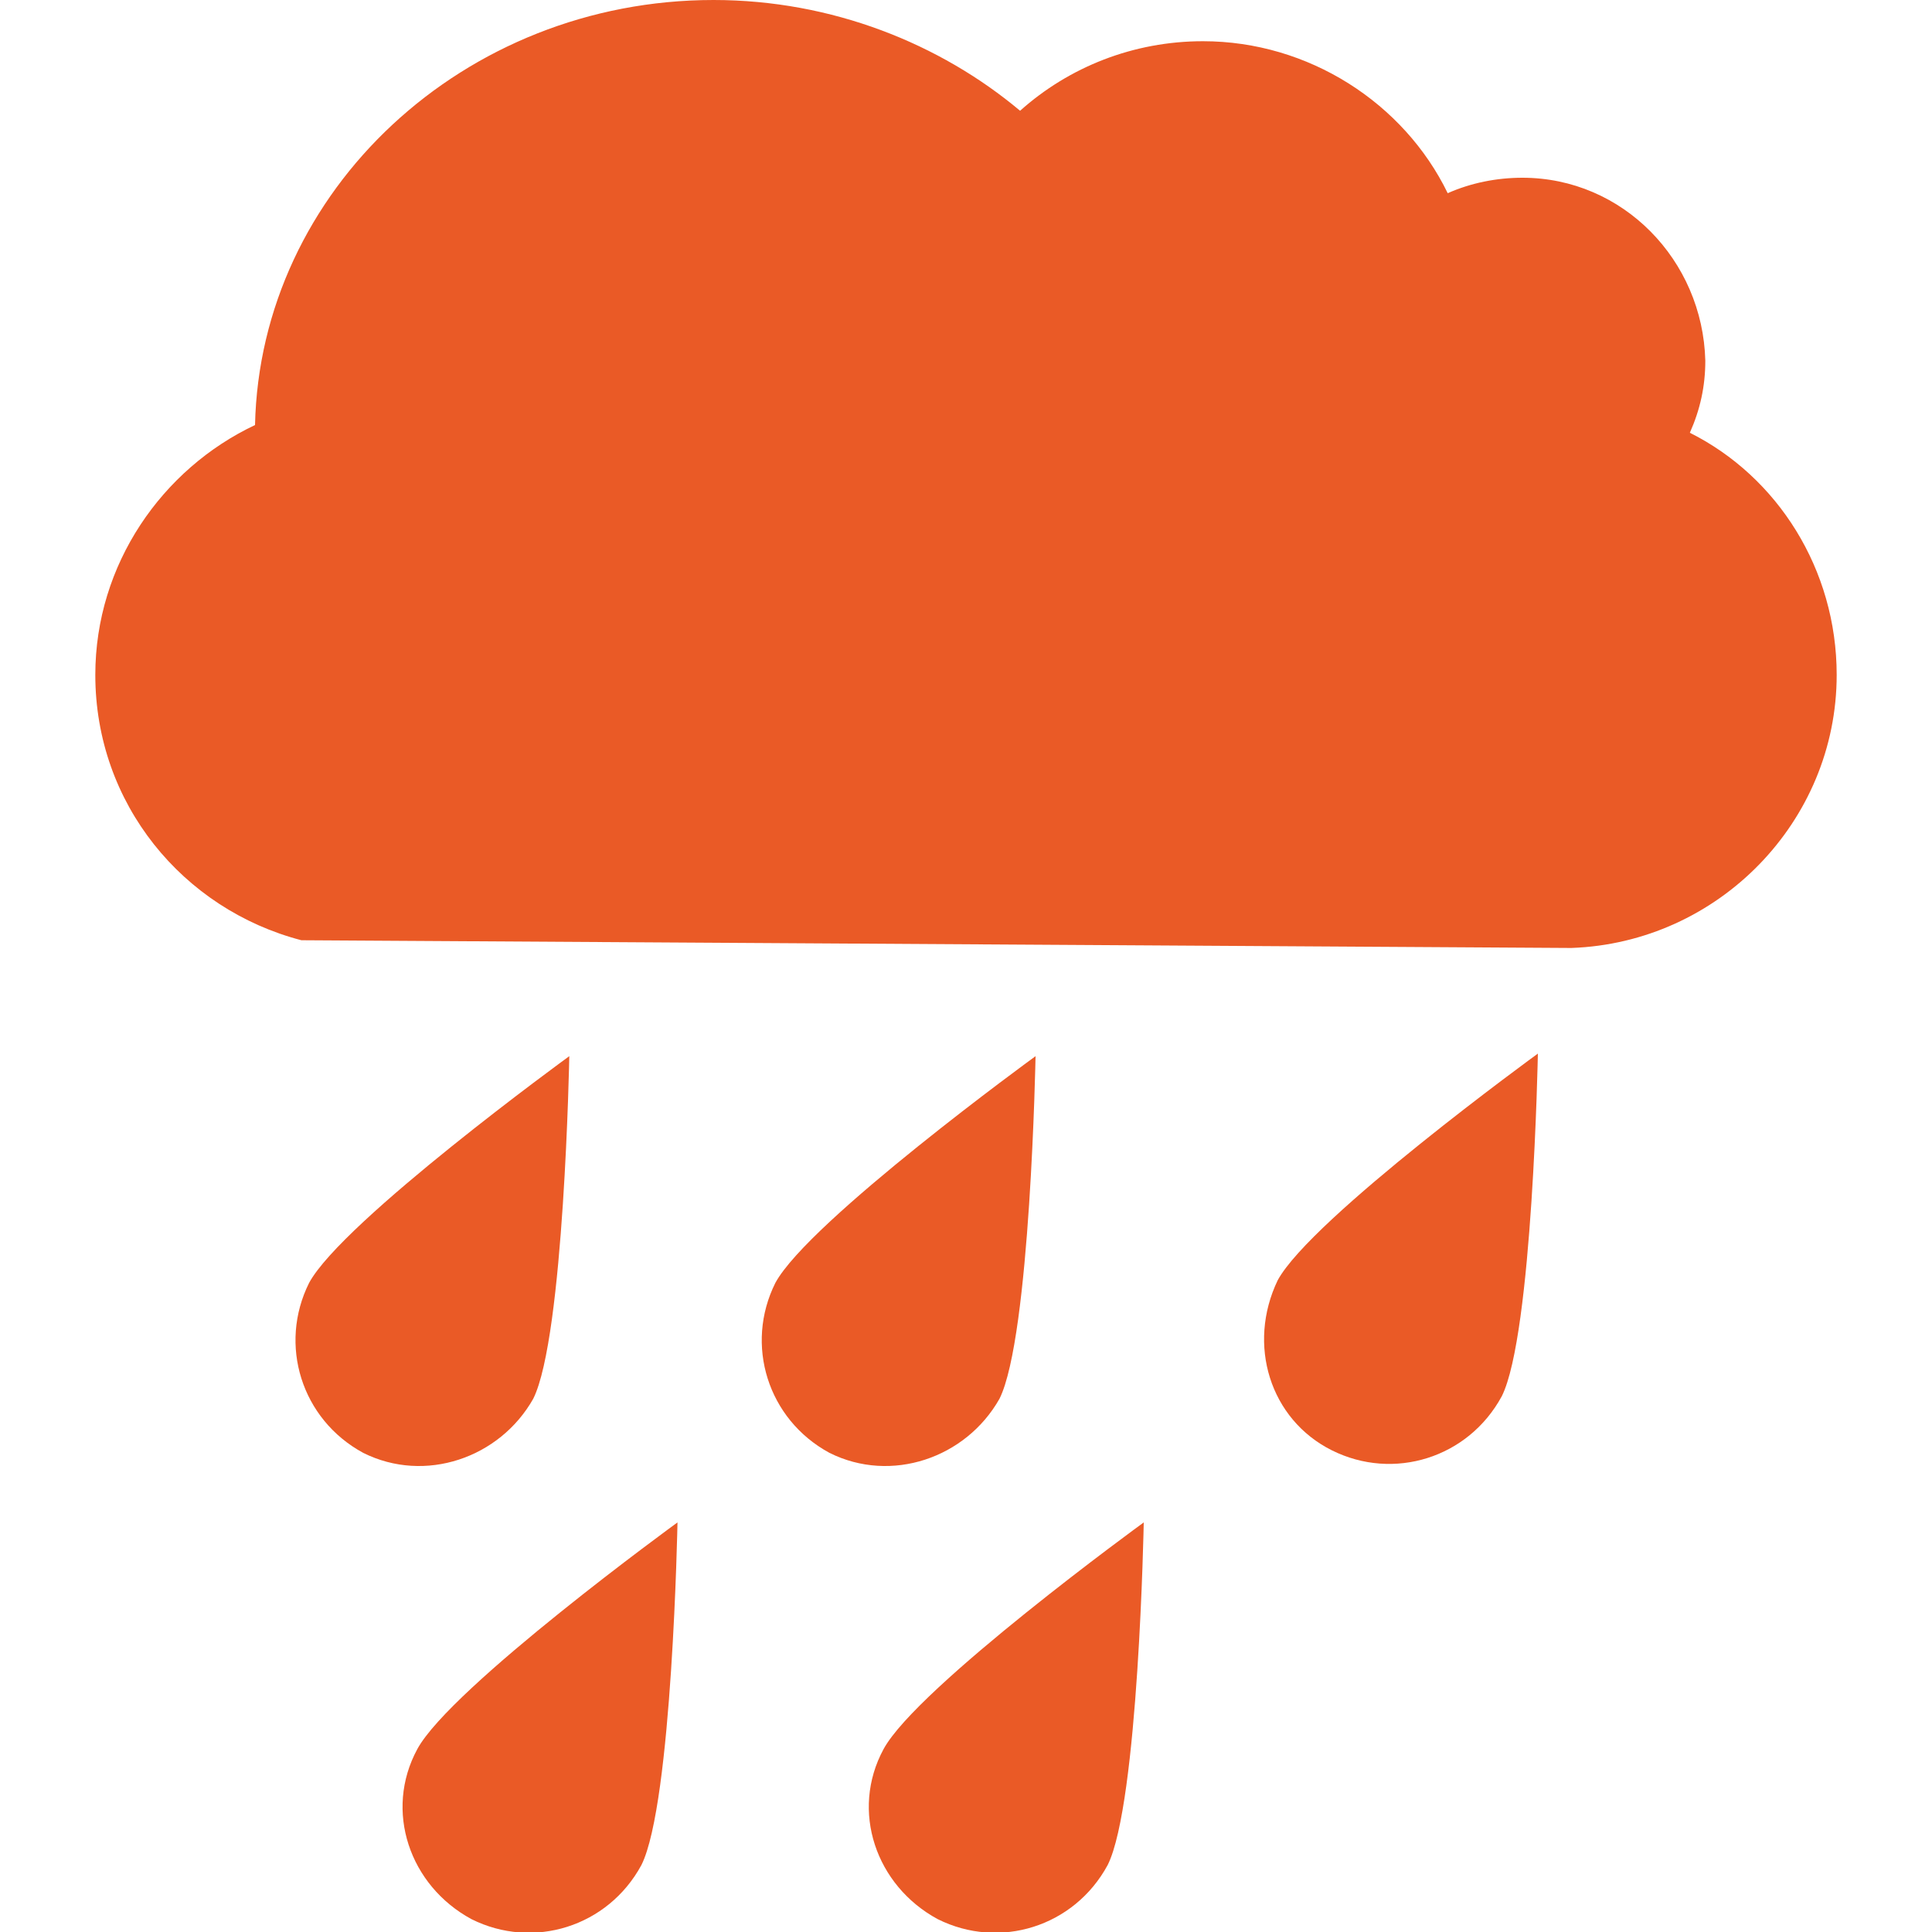 <?xml version="1.0" encoding="utf-8"?>
<!-- Generator: Adobe Illustrator 24.0.1, SVG Export Plug-In . SVG Version: 6.00 Build 0)  -->
<svg version="1.1" id="Livello_1" xmlns="http://www.w3.org/2000/svg" xmlns:xlink="http://www.w3.org/1999/xlink" x="0px" y="0px"
	 viewBox="0 0 75 75" style="enable-background:new 0 0 75 75;" xml:space="preserve">
<style type="text/css">
	.st0{fill:#F15A21;}
	.st1{fill:#EA5A26;}
</style>
<path class="st0" d="M-87.1,167.3c0.1-0.2,0.2-0.4,0.3-0.6c0.3-0.3,0.6-0.5,1-0.5c0.2,0,0.3,0,0.5,0c0,0.2,0,0.5,0,0.7
	c0,0.7,0.6,1.2,1.2,1.2c0.7,0,1.2-0.5,1.3-1.2c0-0.2,0-0.4,0-0.7h7.5c0,0.2,0,0.5,0,0.7c0,0.5,0.3,0.8,0.7,1
	c0.4,0.2,0.8,0.2,1.2-0.1c0.3-0.2,0.5-0.6,0.5-1c0-0.2,0-0.4,0-0.7c0.6,0,1.1,0,1.5,0.4c0.2,0.3,0.4,0.6,0.4,0.9c0,1.6,0,3.2,0,4.8
	l0,0.1h-1.2V170h-13.7l0,0.2c0,2.7,0,5.5,0,8.2c0,0.3,0,0.3,0.3,0.3h6.9h0.2v1.2h-0.2h-7.1c-0.7,0-1.2-0.4-1.4-1l0-0.1V167.3z"/>
<path class="st0" d="M-68.4,178.7c0-2-1.7-3.7-3.7-3.7c-2.1,0-3.8,1.7-3.8,3.7c0,2,1.7,3.7,3.7,3.7
	C-70.1,182.4-68.4,180.8-68.4,178.7 M-72.7,183.7c-0.2-0.1-0.5-0.1-0.7-0.2c-2.2-0.6-3.7-2.5-3.7-4.8c0-2.6,2-4.8,4.6-5
	c2.6-0.2,5,1.7,5.4,4.3l0,0.1v1.1l0,0.1c-0.3,2-1.7,3.7-3.7,4.2c-0.2,0.1-0.4,0.1-0.7,0.1H-72.7z"/>
<path class="st0" d="M-83.8,163.7c0.3,0.2,0.4,0.4,0.4,0.8c0,0.8,0,1.5,0,2.3c0,0.4-0.3,0.7-0.6,0.7c-0.4,0-0.6-0.3-0.6-0.7
	c0-0.8,0-1.5,0-2.3c0-0.4,0.1-0.6,0.4-0.8H-83.8z"/>
<path class="st0" d="M-73.8,163.7c0.3,0.2,0.4,0.4,0.4,0.8c0,0.8,0,1.5,0,2.3c0,0.4-0.3,0.7-0.6,0.7c-0.4,0-0.6-0.3-0.6-0.7
	c0-0.8,0-1.5,0-2.3c0-0.4,0.1-0.6,0.4-0.8H-73.8z"/>
<rect x="-84.6" y="171.2" class="st0" width="2.5" height="2.5"/>
<rect x="-80.9" y="171.2" class="st0" width="2.5" height="2.5"/>
<rect x="-77.1" y="171.2" class="st0" width="2.5" height="2.5"/>
<rect x="-84.6" y="175" class="st0" width="2.5" height="2.5"/>
<rect x="-80.9" y="175" class="st0" width="2.5" height="2.5"/>
<path class="st0" d="M-72.2,178.7c0.6,0,1.2,0,1.8,0c0.4,0,0.7,0.3,0.7,0.6c0,0.4-0.3,0.6-0.7,0.6c-0.8,0-1.6,0-2.4,0
	c-0.4,0-0.7-0.2-0.7-0.7c0-0.8,0-1.6,0-2.4c0-0.4,0.3-0.6,0.6-0.6c0.4,0,0.6,0.3,0.6,0.6C-72.2,177.5-72.2,178.1-72.2,178.7"/>
<path class="st0" d="M-76.9,34.5c-2.3,0.1-4.3-1.8-4.1-4.1c0.1-1.9,1.7-3.5,3.6-3.6c2.3-0.1,4.3,1.8,4.1,4.1
	C-73.4,32.8-75,34.3-76.9,34.5 M-77.2,25.1c-3.5,0-6.7,1.9-9.1,5c-0.2,0.3-0.2,0.6,0,0.9c2.4,3.1,5.5,5.1,9.1,5.1
	c3.5,0,6.7-1.9,9.1-5c0.2-0.3,0.2-0.6,0-0.9C-70.5,27-73.6,25.1-77.2,25.1"/>
<rect x="-77.3" y="28.5" class="st0" width="0.4" height="4.2"/>
<polygon class="st0" points="-76.5,32.5 -77.1,33.6 -77.7,32.5 "/>
<polygon class="st0" points="-76.5,28.6 -77.1,27.5 -77.7,28.6 "/>
<rect x="-79.2" y="30.4" class="st0" width="4.2" height="0.4"/>
<polygon class="st0" points="-79,31.2 -80.1,30.6 -79,29.9 "/>
<polygon class="st0" points="-75.2,31.2 -74.1,30.6 -75.2,29.9 "/>
<path class="st0" d="M-77.2-43.7c1.6,0,3.3,0,4.9,0c0.1,0,0.2,0,0.2,0.2c0,2.3,0,4.7,0,7c0,0.4-0.1,0.7-0.4,1
	c-0.2,0.2-0.5,0.3-0.8,0.3c-0.3,0-0.5,0-0.8,0c-0.1,0-0.2,0-0.2,0.2c0,0.7,0,1.5,0,2.2c0,0.3-0.1,0.6-0.3,0.9
	c-0.1,0.1-0.3,0.3-0.5,0.3c-0.3,0.1-0.6,0.1-0.9-0.1c-0.3-0.2-0.6-0.5-0.6-0.9c0-0.8,0-1.6,0-2.4c0-0.2,0-0.2-0.2-0.2h-1.2
	c-0.2,0-0.2,0-0.2,0.2c0,0.8,0,1.5,0,2.3c0,0.4-0.1,0.7-0.4,0.9c-0.3,0.3-0.9,0.3-1.3,0.1c-0.3-0.2-0.5-0.5-0.5-0.8
	c0-0.3,0-0.6,0-0.9c0-0.5,0-1.1,0-1.6c0-0.1,0-0.2-0.2-0.2c-0.3,0-0.5,0-0.8,0c-0.4,0-0.9-0.4-1-0.8c-0.1-0.2-0.1-0.5-0.1-0.7
	c0-2.3,0-4.5,0-6.8c0-0.2,0-0.2,0.2-0.2H-77.2z"/>
<path class="st0" d="M-79.5-45.9c0.3,0,0.5-0.2,0.5-0.5c0-0.2-0.1-0.5-0.5-0.5c-0.3,0-0.4,0.2-0.4,0.4
	C-79.9-46.1-79.7-45.9-79.5-45.9 M-74.8-45.9c0.3,0,0.4-0.2,0.5-0.5c0-0.3-0.2-0.4-0.5-0.4c-0.3,0-0.5,0.3-0.5,0.5
	C-75.3-46.1-75-45.9-74.8-45.9 M-82.3-44.1c0.1-0.4,0.1-0.7,0.2-1c0.1-0.3,0.2-0.6,0.3-0.9c0.1-0.2,0.2-0.4,0.3-0.6
	c0.2-0.4,0.5-0.7,0.9-0.9c0.3-0.2,0.5-0.4,0.8-0.5c0.1-0.1,0.1-0.1,0.1-0.2c-0.2-0.3-0.3-0.6-0.5-0.9c-0.1-0.1-0.1-0.2-0.2-0.4
	l0-0.2l0.2,0.1c0.2,0.3,0.3,0.6,0.5,0.9c0.1,0.1,0.1,0.3,0.2,0.4c0,0.1,0.1,0.1,0.2,0.1c0.5-0.2,0.9-0.3,1.4-0.4
	c0.4,0,0.8-0.1,1.2,0c0.6,0,1.1,0.2,1.6,0.4l0.1,0c0.1-0.2,0.2-0.3,0.3-0.5c0.2-0.3,0.3-0.6,0.5-0.8l0.2-0.1l0.1,0.1
	c-0.1,0.3-0.3,0.5-0.4,0.8c-0.1,0.2-0.2,0.4-0.3,0.6l0,0.1c0.6,0.3,1,0.6,1.4,1.1c0.3,0.4,0.6,0.8,0.8,1.3c0.1,0.3,0.2,0.7,0.3,1.1
	c0,0.1,0,0.3,0,0.4l-0.1,0.1h-0.1c-3.3,0-6.5,0-9.8,0C-82.1-44.1-82.1-44.1-82.3-44.1"/>
<path class="st0" d="M-69.3-40.4c0,0.8,0,1.5,0,2.3c0,0.3-0.1,0.6-0.3,0.8c-0.3,0.3-0.6,0.4-1,0.3c-0.6-0.1-0.9-0.6-0.9-1.2
	c0-1.5,0-3.1,0-4.6c0-0.2,0.1-0.4,0.2-0.6c0.1-0.2,0.3-0.3,0.4-0.4c0.2-0.1,0.4-0.2,0.7-0.1c0.3,0.1,0.5,0.2,0.7,0.4
	c0.1,0.1,0.1,0.3,0.2,0.4c0.1,0.2,0.1,0.4,0.1,0.5C-69.3-41.8-69.3-41.1-69.3-40.4"/>
<path class="st0" d="M-84.9-40.4c0-0.8,0-1.6,0-2.5c0-0.4,0.2-0.7,0.6-0.9c0.2-0.1,0.3-0.2,0.5-0.2c0.3,0,0.5,0.1,0.7,0.3
	c0.3,0.3,0.4,0.6,0.4,0.9c0,1.6,0,3.1,0,4.7c0,0.4-0.2,0.7-0.5,0.9c-0.5,0.3-1.1,0.2-1.4-0.2c-0.2-0.2-0.3-0.4-0.3-0.7
	C-84.9-38.8-84.9-39.6-84.9-40.4"/>
<rect x="-77.5" y="141.3" class="st0" width="0.5" height="2.3"/>
<path class="st0" d="M-84.8,135.7c0.1,0,0.2,0,0.3,0c0.6,0,1.3,0,2,0v0.5h-2.2V135.7z"/>
<path class="st0" d="M-76.6,143.5c0-0.2,0-0.5,0-0.7c0.1,0,0.2,0,0.3,0v0.7H-76.6z"/>
<path class="st0" d="M-69.5,136.6l-0.1,0.2c-0.2,0-0.4,0-0.7-0.1v-0.3C-70,136.4-69.7,136.5-69.5,136.6L-69.5,136.6z"/>
<path class="st0" d="M-84.8,136.6c0.2,0,0.5,0,0.7-0.1c0,0.1,0,0.2,0,0.3h-0.7V136.6z"/>
<path class="st0" d="M-77.8,128.3c0,0.2,0,0.5,0.1,0.7c-0.1,0-0.2,0-0.3,0c0-0.2,0-0.5-0.1-0.7L-77.8,128.3L-77.8,128.3z"/>
<path class="st0" d="M-77.1,140.3c-1.7,0.1-3.7-1.2-4-3.5c-0.2-1.6,0.4-2.9,1.7-3.8c0.3-0.3,0.7-0.2,0.9,0.1
	c0.2,0.3,0.1,0.7-0.2,0.9c-1,0.7-1.4,1.7-1.1,2.8c0.2,1.2,1,1.9,2.1,2.2c1.3,0.3,2.6-0.4,3.2-1.6c0.5-1.2,0.1-2.6-1-3.4
	c-0.1-0.1-0.3-0.3-0.3-0.4c-0.1-0.2,0-0.5,0.2-0.6c0.2-0.2,0.5-0.1,0.7,0c0.9,0.6,1.4,1.4,1.7,2.4c0.5,2.1-0.8,4.6-3.4,4.9
	C-76.8,140.4-77,140.3-77.1,140.3"/>
<path class="st0" d="M-77.8,134.1c0-0.6,0-1.2,0-1.8c0-0.4,0.3-0.7,0.6-0.7c0.3,0,0.6,0.3,0.6,0.7c0,1.2,0,2.5,0,3.7
	c0,0.4-0.3,0.6-0.6,0.6c-0.4,0-0.6-0.3-0.6-0.7C-77.8,135.3-77.8,134.7-77.8,134.1"/>
<rect x="-71.8" y="135.6" class="st0" width="2.2" height="0.5"/>
<rect x="-77.4" y="128.4" class="st0" width="0.5" height="2.2"/>
<path class="st0" d="M-74,131c-0.2-0.1-0.3-0.2-0.5-0.3c0.3-0.5,0.6-1,0.9-1.6c0.2,0.1,0.3,0.2,0.5,0.3C-73.4,130-73.7,130.5-74,131
	"/>
<path class="st0" d="M-82.1,139.2c-0.5,0.3-1,0.6-1.5,0.9c-0.1-0.2-0.2-0.3-0.3-0.5c0.5-0.3,1-0.6,1.5-0.9
	C-82.3,138.8-82.2,139-82.1,139.2"/>
<path class="st0" d="M-72,133.2c-0.1-0.2-0.2-0.3-0.3-0.5c0.5-0.3,1-0.6,1.6-0.9c0.1,0.2,0.2,0.3,0.3,0.5
	C-71,132.6-71.5,132.9-72,133.2"/>
<path class="st0" d="M-80.7,142.7c-0.2-0.1-0.3-0.2-0.5-0.3c0.3-0.5,0.6-1,0.8-1.6c0.2,0.1,0.3,0.2,0.5,0.3
	C-80.1,141.7-80.4,142.2-80.7,142.7"/>
<path class="st0" d="M-80.8,129.2c0.3,0.5,0.6,1,0.9,1.5c-0.2,0.1-0.3,0.2-0.5,0.3c-0.3-0.5-0.6-1-1-1.5
	C-81.1,129.4-81,129.3-80.8,129.2"/>
<path class="st0" d="M-82.1,132.8c-0.1,0.2-0.2,0.3-0.3,0.5c-0.5-0.3-1-0.6-1.6-0.9c0.1-0.2,0.2-0.3,0.3-0.5
	C-83.1,132.2-82.6,132.5-82.1,132.8"/>
<path class="st0" d="M-70.8,139.8c-0.5-0.3-1-0.6-1.5-1c0.1-0.2,0.2-0.3,0.3-0.5c0.5,0.3,1,0.6,1.5,0.9
	C-70.6,139.5-70.7,139.7-70.8,139.8"/>
<path class="st0" d="M-73.1,142.2c-0.2,0.1-0.3,0.2-0.5,0.3c-0.3-0.5-0.6-1-0.9-1.5c0.2-0.1,0.3-0.2,0.5-0.3
	C-73.7,141.2-73.4,141.7-73.1,142.2"/>
<path class="st0" d="M-82.8,141.2l-0.2-0.2c0.2-0.2,0.3-0.4,0.5-0.5l0.2,0.2C-82.4,140.9-82.6,141-82.8,141.2"/>
<path class="st0" d="M-81.9,130.9c-0.2-0.2-0.4-0.3-0.5-0.5l0.2-0.1c0.2,0.2,0.3,0.3,0.5,0.5L-81.9,130.9"/>
<path class="st0" d="M-78,142.7h0.3c0,0.2,0,0.5,0,0.7H-78C-78,143.2-78,143-78,142.7"/>
<path class="st0" d="M-72.2,141.6c-0.2-0.2-0.3-0.4-0.5-0.5l0.2-0.2c0.2,0.2,0.3,0.3,0.5,0.5L-72.2,141.6"/>
<path class="st0" d="M-76.3,129.1c-0.1,0-0.2,0-0.3,0c0-0.2,0-0.5,0.1-0.7c0.1,0,0.2,0,0.3,0C-76.2,128.6-76.3,128.8-76.3,129.1"/>
<path class="st0" d="M-75.7,128.5c0.1,0,0.2,0,0.3,0.1c0,0.2-0.1,0.4-0.1,0.7c-0.1,0-0.2,0-0.3,0C-75.8,128.9-75.7,128.7-75.7,128.5
	"/>
<path class="st0" d="M-83.4,140.4c0.2-0.1,0.4-0.3,0.6-0.4l0.2,0.2c-0.2,0.1-0.4,0.3-0.6,0.4L-83.4,140.4"/>
<path class="st0" d="M-71.6,141c-0.2-0.2-0.4-0.3-0.5-0.5l0.2-0.2c0.2,0.2,0.4,0.3,0.5,0.5L-71.6,141"/>
<path class="st0" d="M-70.7,133.6c0.2-0.1,0.4-0.2,0.7-0.2c0,0.1,0.1,0.2,0.1,0.3c-0.2,0.1-0.4,0.2-0.7,0.2L-70.7,133.6"/>
<path class="st0" d="M-81.8,129.8l0.2-0.1c0.1,0.2,0.3,0.4,0.4,0.6l-0.2,0.2C-81.5,130.2-81.6,130-81.8,129.8"/>
<path class="st0" d="M-84.7,137.4c0.2-0.1,0.5-0.1,0.7-0.2c0,0.1,0,0.2,0.1,0.3c-0.2,0.1-0.5,0.1-0.7,0.2
	C-84.6,137.6-84.7,137.5-84.7,137.4"/>
<path class="st0" d="M-71.7,140l0.2-0.2c0.2,0.1,0.4,0.3,0.6,0.4l-0.2,0.2C-71.3,140.2-71.5,140.1-71.7,140"/>
<path class="st0" d="M-73.2,141.4l0.2-0.2c0.1,0.2,0.3,0.4,0.4,0.6l-0.2,0.2C-73,141.8-73.1,141.7-73.2,141.4"/>
<path class="st0" d="M-78.8,143.3c0-0.2,0.1-0.4,0.1-0.7c0.1,0,0.2,0,0.3,0.1c0,0.2-0.1,0.3-0.1,0.5
	C-78.6,143.4-78.6,143.4-78.8,143.3"/>
<path class="st0" d="M-84.7,135.3V135c0.2,0,0.5,0,0.7,0.1c0,0.1,0,0.2,0,0.3C-84.3,135.3-84.5,135.3-84.7,135.3"/>
<path class="st0" d="M-71.6,130.7l0.2,0.2c-0.2,0.2-0.3,0.3-0.5,0.5l-0.2-0.2C-72,131-71.8,130.8-71.6,130.7"/>
<path class="st0" d="M-70.8,138.4c0.2,0.1,0.4,0.2,0.6,0.4l-0.1,0.2c-0.2-0.1-0.4-0.2-0.6-0.4L-70.8,138.4"/>
<path class="st0" d="M-79.6,128.7c0.1,0,0.2-0.1,0.3-0.1c0.1,0.2,0.1,0.5,0.2,0.7c-0.1,0-0.2,0.1-0.3,0.1
	C-79.5,129.2-79.5,129-79.6,128.7"/>
<path class="st0" d="M-79.8,129.6c-0.1,0-0.2,0.1-0.2,0.1c-0.1-0.2-0.2-0.4-0.3-0.6c0.1,0,0.1-0.1,0.2-0.1
	C-80,129.2-79.9,129.4-79.8,129.6"/>
<path class="st0" d="M-73,130.4l-0.2-0.2c0.1-0.2,0.3-0.4,0.4-0.6l0.2,0.2C-72.7,130-72.9,130.2-73,130.4"/>
<path class="st0" d="M-82.2,141.7l-0.2-0.2c0.2-0.2,0.3-0.4,0.5-0.5l0.2,0.2C-81.8,141.4-82,141.5-82.2,141.7"/>
<path class="st0" d="M-72.7,130.7c0.2-0.2,0.3-0.3,0.5-0.5l0.2,0.2c-0.2,0.2-0.3,0.4-0.5,0.5L-72.7,130.7"/>
<path class="st0" d="M-82.3,131.5c-0.2-0.2-0.4-0.3-0.6-0.5l0.2-0.2c0.2,0.2,0.4,0.3,0.5,0.5L-82.3,131.5"/>
<path class="st0" d="M-80.4,142.9c0.1-0.2,0.2-0.4,0.3-0.7l0.2,0.1c-0.1,0.2-0.2,0.4-0.3,0.6C-80.2,143-80.3,142.9-80.4,142.9"/>
<path class="st0" d="M-82.6,131.8l-0.2,0.2c-0.2-0.1-0.4-0.3-0.6-0.4l0.2-0.2C-83,131.5-82.8,131.7-82.6,131.8"/>
<path class="st0" d="M-75.6,142.6c0.1,0.2,0.1,0.5,0.1,0.7c-0.2,0.1-0.3,0.1-0.3-0.1c0-0.2-0.1-0.3-0.1-0.5
	C-75.8,142.7-75.7,142.6-75.6,142.6"/>
<path class="st0" d="M-84.7,134.5l0.1-0.2c0.2,0.1,0.5,0.1,0.7,0.1C-83.9,134.7-83.9,134.7-84.7,134.5"/>
<path class="st0" d="M-71.1,131.3l0.1,0.2c-0.2,0.1-0.4,0.3-0.6,0.4l-0.1-0.2C-71.5,131.5-71.3,131.4-71.1,131.3"/>
<path class="st0" d="M-74.9,129.4c-0.1,0-0.2-0.1-0.2-0.1c0.1-0.2,0.1-0.4,0.2-0.7c0.1,0,0.2,0,0.3,0.1
	C-74.7,129-74.8,129.2-74.9,129.4"/>
<path class="st0" d="M-78.4,129.2c-0.1,0-0.2,0-0.3,0.1c0-0.2-0.1-0.5-0.1-0.7c0.1,0,0.2-0.1,0.3-0.1
	C-78.6,128.7-78.5,128.9-78.4,129.2"/>
<path class="st0" d="M-83.5,133.1l-0.1,0.2c-0.2-0.1-0.4-0.2-0.6-0.3l0.1-0.2C-83.9,132.8-83.7,133-83.5,133.1"/>
<path class="st0" d="M-74,142.8c-0.1,0-0.1,0.1-0.2,0.1c-0.1-0.2-0.2-0.4-0.3-0.7c0.1,0,0.2-0.1,0.2-0.1
	C-74.2,142.4-74.1,142.6-74,142.8"/>
<path class="st0" d="M-83.8,138c0,0.1,0,0.2,0.1,0.3c-0.2,0.1-0.4,0.1-0.7,0.2c0-0.1-0.1-0.1-0.1-0.2C-84.3,138.1-84,138-83.8,138"
	/>
<path class="st0" d="M-75.2,142.5c0.1,0,0.2-0.1,0.3-0.1c0.1,0.2,0.1,0.4,0.2,0.7c-0.1,0-0.2,0.1-0.2,0.1
	C-75,143-75.1,142.8-75.2,142.5"/>
<path class="st0" d="M-70.3,132.6l0.1,0.2c-0.2,0.1-0.4,0.2-0.6,0.3l-0.1-0.2C-70.8,132.8-70.6,132.7-70.3,132.6"/>
<path class="st0" d="M-83.6,138.6c0,0.1,0.1,0.2,0.1,0.2c-0.2,0.1-0.4,0.2-0.6,0.3c0-0.1-0.1-0.1-0.1-0.2
	C-84,138.8-83.8,138.7-83.6,138.6"/>
<path class="st0" d="M-81.5,142.2l-0.2-0.1c0.1-0.2,0.3-0.4,0.4-0.6l0.2,0.1C-81.2,141.8-81.4,142-81.5,142.2"/>
<path class="st0" d="M-74.2,128.9l0.2,0.1c-0.1,0.2-0.2,0.4-0.3,0.6c-0.1,0-0.2-0.1-0.2-0.1C-74.4,129.3-74.3,129.1-74.2,128.9"/>
<path class="st0" d="M-70.5,134.3c0.2-0.1,0.5-0.1,0.7-0.2c0,0.1,0,0.2,0.1,0.3c-0.2,0.1-0.5,0.1-0.7,0.2
	C-70.4,134.4-70.4,134.4-70.5,134.3"/>
<path class="st0" d="M-69.6,137.3c0,0.1-0.1,0.2-0.1,0.3c-0.2-0.1-0.4-0.1-0.7-0.2c0-0.1,0-0.2,0.1-0.3
	C-70.1,137.2-69.9,137.2-69.6,137.3"/>
<path class="st0" d="M-84.5,133.7c0-0.1,0.1-0.2,0.1-0.3c0.2,0.1,0.4,0.1,0.7,0.2l-0.1,0.2C-84,133.9-84.2,133.8-84.5,133.7"/>
<path class="st0" d="M-70.5,137.8c0.2,0.1,0.4,0.2,0.7,0.2c0,0.1,0,0.2-0.1,0.3c-0.2-0.1-0.4-0.2-0.7-0.2
	C-70.6,138-70.6,137.9-70.5,137.8"/>
<path class="st0" d="M-79.3,143.2c-0.1,0-0.2-0.1-0.3-0.1c0.1-0.2,0.1-0.4,0.2-0.7c0.1,0,0.2,0,0.3,0.1
	C-79.2,142.8-79.3,143-79.3,143.2"/>
<path class="st0" d="M-69.6,134.9c0,0.1,0,0.2,0,0.3c-0.2,0-0.5,0-0.7,0.1c0-0.1,0-0.2,0-0.3C-70.1,134.9-69.9,134.9-69.6,134.9"/>
<path class="st0" d="M-74,97.2h-6.3v-1.6c0-1.8,1.4-3.2,3.1-3.2c1.7,0,3.1,1.4,3.1,3.2V97.2z M-76,105.5c0,0.1,0,0.2-0.1,0.3
	c-0.1,0.1-0.2,0.1-0.3,0.1h-1.6c-0.1,0-0.2,0-0.3-0.1c-0.1-0.1-0.1-0.2-0.1-0.3l0.2-2.3c-0.4-0.3-0.6-0.8-0.6-1.3
	c0-0.9,0.7-1.6,1.6-1.6c0.9,0,1.6,0.7,1.6,1.6c0,0.5-0.2,1-0.6,1.3L-76,105.5z M-70.5,97.2h-1.2v-1.6c0-3.1-2.5-5.6-5.5-5.6
	s-5.5,2.5-5.5,5.6v1.6h-1.2c-0.2,0-0.4,0.2-0.4,0.4v9.9c0,0.9,0.7,1.6,1.6,1.6h11c0.9,0,1.6-0.7,1.6-1.6v-9.9
	C-70.1,97.4-70.3,97.2-70.5,97.2"/>
<path class="st0" d="M-68.7,61.2c-0.2-0.5-0.5-0.8-1-1.1c0.2-0.1,0.3-0.2,0.5-0.4c0.2-0.2,0.3-0.4,0.4-0.6l0.1-0.2
	c0.1,0.2,0.3,0.5,0.4,0.7c0.1,0.2,0.4,0.4,0.6,0.5C-68.1,60.4-68.5,60.7-68.7,61.2 M-67.3,60c-0.1-0.1-0.2-0.1-0.3-0.2
	c-0.2-0.1-0.4-0.3-0.5-0.5c-0.1-0.2-0.3-0.5-0.4-0.7c-0.1-0.2-0.2-0.2-0.3,0c-0.1,0.2-0.2,0.4-0.3,0.6c-0.1,0.2-0.3,0.5-0.5,0.6
	c-0.1,0.1-0.2,0.2-0.4,0.2c-0.1,0.1-0.1,0.2,0,0.3c0.2,0.1,0.3,0.2,0.5,0.3c0.2,0.1,0.3,0.2,0.4,0.4c0.1,0.2,0.2,0.4,0.3,0.6
	l0.2,0.1l0.2-0.1c0.1-0.2,0.2-0.4,0.3-0.6c0.1-0.1,0.2-0.3,0.3-0.4c0.2-0.1,0.4-0.3,0.6-0.4C-67.2,60.2-67.2,60.1-67.3,60"/>
<path class="st0" d="M-85.6,68.5c-0.2-0.5-0.5-0.8-1-1.1l0.2-0.1c0.3-0.2,0.4-0.4,0.6-0.6c0.1-0.1,0.2-0.3,0.2-0.4
	c0.3,0.5,0.5,1,1,1.2C-85.1,67.7-85.4,68-85.6,68.5 M-84.2,67.3c-0.1-0.1-0.2-0.1-0.3-0.2c-0.2-0.1-0.4-0.3-0.6-0.6
	c-0.1-0.2-0.3-0.5-0.4-0.7c-0.1-0.2-0.2-0.2-0.3,0c-0.1,0.2-0.3,0.5-0.4,0.7c-0.1,0.2-0.2,0.3-0.4,0.5c-0.1,0.1-0.3,0.2-0.4,0.3
	c-0.1,0.1-0.1,0.2,0,0.3c0.2,0.1,0.3,0.2,0.5,0.3c0.2,0.1,0.4,0.3,0.5,0.5c0.1,0.2,0.2,0.4,0.3,0.5c0,0.1,0.1,0.1,0.2,0.1l0.1-0.1
	c0.1-0.1,0.2-0.3,0.2-0.4c0.1-0.3,0.3-0.5,0.6-0.7c0.1-0.1,0.3-0.2,0.4-0.3C-84.1,67.5-84.1,67.4-84.2,67.3"/>
<path class="st0" d="M-73.7,64.6l0.1-0.2c0-0.1-0.2-0.2-0.3-0.1c-0.7,0.5-1.4,1-2.1,1.5c-1.3,0.9-2.5,1.8-3.8,2.7
	c-0.3,0.2-0.7,0.5-1,0.7l-0.1,0.2l0.1,0.1l0.2,0c0.3-0.2,0.5-0.4,0.8-0.6c1.4-1,2.8-2.1,4.3-3.1C-75,65.5-74.3,65.1-73.7,64.6"/>
<path class="st0" d="M-80.8,59.2c-0.2-0.5-0.5-0.8-1-1.1c0.1-0.1,0.2-0.2,0.3-0.2c0.2-0.1,0.3-0.4,0.5-0.6c0.1-0.1,0.2-0.3,0.2-0.4
	c0.3,0.5,0.5,1,1,1.2C-80.2,58.4-80.6,58.7-80.8,59.2 M-79.4,58c-0.1-0.1-0.2-0.1-0.3-0.2c-0.3-0.2-0.5-0.4-0.6-0.6
	c-0.1-0.2-0.3-0.4-0.4-0.7c-0.1-0.1-0.2-0.2-0.3,0c-0.1,0.2-0.2,0.4-0.3,0.6c-0.1,0.3-0.3,0.5-0.6,0.7c-0.1,0.1-0.2,0.1-0.3,0.2
	c-0.1,0.1-0.1,0.2,0,0.3c0.1,0.1,0.3,0.2,0.4,0.2c0.2,0.1,0.5,0.3,0.6,0.6c0.1,0.2,0.2,0.3,0.3,0.5l0.2,0.1l0.2-0.1
	c0.1-0.2,0.2-0.4,0.3-0.5c0.1-0.2,0.3-0.4,0.5-0.5c0.2-0.1,0.3-0.2,0.5-0.3l0.1-0.2L-79.4,58"/>
<path class="st0" d="M-82.7,71.7L-82.7,71.7L-82.7,71.7l0-0.1c0-1.4,0-2.8,0-4.1v-2.6l0.1-0.1c1.1-0.8,2.2-1.6,3.2-2.3
	c1.2-0.9,2.4-1.8,3.7-2.6l0.1-0.2l-0.1-0.1l-0.2,0c-0.5,0.3-0.9,0.7-1.4,1c-1,0.7-2,1.5-3,2.2c-0.8,0.6-1.5,1.1-2.3,1.7l-0.1,0.1
	c0-0.2,0-0.4,0-0.6l0-0.1c1-0.7,2.1-1.5,3.1-2.2c1.6-1.1,3.2-2.3,4.8-3.4c0.9-0.7,1.8-1.3,2.7-2l0.1-0.1v0.1c0,1.8,0,3.5,0,5.3v2.9
	l-0.1,0.1c-0.4,0.3-0.9,0.6-1.3,1c-1.1,0.8-2.2,1.6-3.3,2.4c-0.9,0.6-1.7,1.2-2.6,1.9c-0.1,0.1-0.1,0.2-0.1,0.3
	c0.1,0.1,0.2,0.1,0.3,0c0.3-0.2,0.6-0.4,0.9-0.6c1-0.8,2.1-1.5,3.1-2.3c1-0.7,2-1.4,3-2.2l0.1,0v5.8v0.9v0H-82.7z M-82.7,56.3v-0.5
	v0h10.6l0,0c-3.5,2.5-7.1,5.1-10.6,7.6V56.3z M-71.9,55.5H-83v0.2v0c0,0.8,0,1.5,0,2.3v5.8h0V70c0,0.6,0,1.2,0,1.9v0.2h0.2h0.1h10.7
	h0.1h0.2v-0.2v-9.1v-7.1v-0.2h-0.2H-71.9z"/>
<path class="st0" d="M-87.1-6.3c0.1-0.2,0.3-0.4,0.4-0.6c0.8-0.9,1.7-1.7,2.8-2.3c1.3-0.8,2.6-1.3,4.1-1.6c1-0.2,2-0.3,3-0.3
	c1.5,0,2.9,0.3,4.3,0.9c1.3,0.5,2.4,1.2,3.4,2.1c0.6,0.5,1.1,1,1.6,1.6c0.4,0.4,0.3,1-0.1,1.3c-0.3,0.3-1,0.3-1.3-0.1
	c-0.4-0.4-0.8-0.9-1.2-1.3c-0.9-0.9-2-1.5-3.2-1.9c-0.8-0.3-1.7-0.6-2.6-0.7c-0.9-0.1-1.8-0.1-2.7,0C-79.8-9-81-8.6-82-8.1
	c-1.3,0.7-2.5,1.6-3.4,2.7c-0.4,0.4-1.2,0.4-1.4-0.1l-0.2-0.2V-6.3z"/>
<path class="st0" d="M-69.9-3.7c-0.1,0.5-0.3,0.7-0.7,0.9c-0.3,0.1-0.8,0.1-1-0.2c-0.5-0.6-1.1-1.1-1.7-1.5c-0.9-0.6-1.9-0.9-3-1.1
	c-1.6-0.2-3.1,0.1-4.5,0.9c-0.7,0.4-1.4,0.9-1.9,1.6C-83-2.6-83.7-2.6-84.1-3c-0.3-0.3-0.4-0.9,0-1.4c0.8-0.9,1.7-1.7,2.8-2.2
	c1-0.5,2-0.8,3.2-0.9c1.9-0.2,3.7,0.2,5.3,1c0.6,0.3,1.1,0.7,1.6,1.1c0.4,0.3,0.7,0.6,1,1C-70.1-4.1-70-3.9-69.9-3.7"/>
<path class="st0" d="M-77.1-3.9c1.4,0,2.6,0.4,3.6,1.4c0.2,0.2,0.5,0.4,0.7,0.7c0.3,0.4,0.2,0.9-0.2,1.3c-0.3,0.3-0.9,0.2-1.2-0.1
	c-0.4-0.4-0.8-0.8-1.3-1c-1.3-0.5-2.5-0.4-3.7,0.4c-0.2,0.2-0.5,0.4-0.6,0.6c-0.3,0.4-1,0.3-1.3,0.1c-0.4-0.4-0.4-1-0.1-1.4
	c0.9-1,2-1.7,3.4-1.8c0.1,0,0.3,0,0.4-0.1C-77.4-3.9-77.3-3.9-77.1-3.9"/>
<path class="st0" d="M-77.2,3.4c-1.1,0-1.8-0.8-1.8-1.8c0-1,0.9-1.9,1.9-1.9c1,0.1,1.8,0.8,1.8,1.9C-75.3,2.5-76.1,3.5-77.2,3.4"/>
<path class="st0" d="M-69,206.4c-0.3,0.3-0.6,0.4-1.1,0.4c-0.3,0-0.7-0.1-1-0.5c-0.4-0.4-0.3-0.9,0-1.3c0.5-0.6,1.5-0.6,2.1-0.1
	C-68.5,205.3-68.5,206-69,206.4 M-71.6,209.9c-0.3,0.3-0.6,0.4-1,0.4c-0.4,0-0.7-0.1-1-0.4c-0.4-0.4-0.5-1,0-1.5
	c0.5-0.5,1.5-0.5,2,0C-71.2,208.9-71.2,209.5-71.6,209.9 M-74.6,200.6c-0.5,0.4-1.4,0.5-1.9,0c-0.5-0.4-0.5-1.2,0-1.6
	c0.3-0.2,0.6-0.3,1.1-0.3c0.2,0,0.5,0.1,0.8,0.3C-74.1,199.5-74.1,200.2-74.6,200.6 M-72.2,200.7c0.5-0.6,1.6-0.6,2.1,0
	c0.4,0.4,0.4,1,0,1.3c-0.3,0.3-0.7,0.4-1.1,0.4c-0.4,0-0.7-0.1-1-0.4C-72.5,201.6-72.5,201.1-72.2,200.7 M-78,202.6
	c-0.3,0.3-0.6,0.4-1,0.4c-0.4,0-0.8-0.1-1-0.4c-0.4-0.4-0.4-1,0-1.4c0.5-0.5,1.5-0.5,2,0C-77.5,201.5-77.5,202.2-78,202.6
	 M-67.3,203.8c-0.5-2.7-1.9-4.7-4.3-5.9c-1.6-0.8-3.4-1.1-5.2-0.6c-2.2,0.6-3.9,2-5.1,3.8c-0.6,0.9-1,1.9-1,2.9c0,0.7,0.5,1.2,1,1.3
	c0.5,0.1,1,0.1,1.4-0.1c0.6-0.2,1.2-0.4,1.7-0.7c0.7-0.3,1.4-0.4,2.1-0.2c1,0.4,1.4,1.3,0.8,2.2c-0.2,0.2-0.4,0.4-0.6,0.6
	c-0.3,0.3-0.7,0.6-1,1c-0.6,0.6-0.8,1.3-0.7,2c0.1,1.1,0.7,1.9,1.7,2.2c0.9,0.3,1.8,0.2,2.6,0.1c3.2-0.5,5.8-2.9,6.5-6
	c0.1-0.4,0.1-0.8,0.2-1.2v-1C-67.3,204.2-67.3,204-67.3,203.8"/>
<path class="st0" d="M-83.2,205c-0.8-1-1.6-2-2.5-2.8c-0.3-0.2-0.6-0.4-0.9-0.6c-0.2-0.1-0.3,0-0.4,0.2v0.3c0.1,0.4,0.3,0.9,0.5,1.3
	c0.7,1.6,1.6,3,2.6,4.4c0.4,0.6,0.8,1.1,1.3,1.7c0.6-0.4,1.2-0.8,1.7-1.2C-81.7,207.1-82.4,206-83.2,205"/>
<path class="st0" d="M-78,212.5c-0.3-0.5-0.6-1-1-1.4c-0.1-0.1-0.2-0.1-0.3,0c-0.4,0.3-0.8,0.6-1.2,0.9c-0.1,0.1-0.1,0.2-0.1,0.3
	c0.3,0.8,0.9,1.3,1.7,1.6c0.5,0.2,1.1,0.3,1.5,0.8l0,0l0-0.2C-77.4,213.8-77.6,213.2-78,212.5"/>
<path class="st0" d="M-80.7,208.7c-0.6,0.4-1.1,0.8-1.7,1.2c0.6,0.6,1.2,1.2,1.7,1.8c0.4-0.3,0.7-0.5,1.1-0.8
	C-79.9,210.2-80.3,209.4-80.7,208.7"/>
<g>
	<path class="st1" d="M-71.4-113.7c-0.3,0-0.6,0.1-0.8,0.2c-0.5-1-1.5-1.7-2.7-1.7c-0.8,0-1.5,0.3-2,0.8c-0.9-0.8-2.1-1.2-3.4-1.2
		c-2.8,0-5,2.1-5.1,4.7c-1,0.5-1.8,1.5-1.8,2.7c0,1.4,1,2.6,2.3,2.9l14,0.1c1.6-0.1,2.9-1.4,2.9-3c0-1.2-0.7-2.2-1.6-2.7
		c0.1-0.2,0.2-0.5,0.2-0.8C-69.4-112.8-70.3-113.7-71.4-113.7"/>
	<path class="st1" d="M-82.3-100.3c0.4-0.7,0.4-3.8,0.4-3.8s-2.5,1.8-2.9,2.5c-0.4,0.7-0.1,1.5,0.6,1.9
		C-83.5-99.3-82.7-99.6-82.3-100.3"/>
	<path class="st1" d="M-77.2-100.3c0.4-0.7,0.4-3.8,0.4-3.8s-2.5,1.8-2.9,2.5c-0.4,0.7-0.1,1.5,0.6,1.9
		C-78.4-99.3-77.5-99.6-77.2-100.3"/>
	<path class="st1" d="M-73.5-99.7c0.7,0.4,1.5,0.1,1.9-0.6c0.4-0.7,0.4-3.8,0.4-3.8s-2.5,1.8-2.9,2.5
		C-74.5-100.9-74.2-100-73.5-99.7"/>
	<path class="st1" d="M-83-94.6c0.7,0.4,1.5,0.1,1.9-0.6c0.4-0.7,0.4-3.8,0.4-3.8s-2.5,1.8-2.9,2.5C-83.9-95.7-83.7-94.9-83-94.6"/>
	<path class="st1" d="M-77.9-94.6c0.7,0.4,1.5,0.1,1.9-0.6c0.4-0.7,0.4-3.8,0.4-3.8s-2.5,1.8-2.9,2.5
		C-78.8-95.7-78.5-94.9-77.9-94.6"/>
</g>
<path class="st0" d="M-76.8-77.6c-2.8,0-5.2,1.5-6.5,3.8l-1.8-1.8v5.2h5.1l-2.2-2.2c1-2,3-3.3,5.4-3.3c3.2,0,5.9,2.7,5.9,6
	c0,3.3-2.7,6-5.9,6c-2.6,0-4.8-1.7-5.6-4h-1.7c0.9,3.2,3.8,5.6,7.3,5.6c4.2,0,7.5-3.4,7.5-7.6C-69.3-74.2-72.7-77.6-76.8-77.6
	 M-76.8-73.6H-78v4.1l3.7,2.2l0.6-1l-3.2-1.9V-73.6z"/>
<g>
	<path class="st1" d="M59.1,6.9c-1,0-2,0.2-2.9,0.6c-1.7-3.5-5.4-5.9-9.5-5.9c-2.7,0-5.2,1-7.1,2.7C36.5,1.7,32.3,0,27.7,0
		C18,0,10.1,7.4,9.9,16.5c-3.6,1.7-6.2,5.4-6.2,9.7c0,5,3.4,9.1,8,10.3L61,36.8c5.7-0.2,10.3-4.9,10.3-10.6c0-4.1-2.3-7.7-5.7-9.4
		c0.4-0.9,0.6-1.8,0.6-2.8C66.1,10.1,63,6.9,59.1,6.9"/>
	<path class="st1" d="M20.7,54.3c1.2-2.4,1.4-13.3,1.4-13.3s-8.8,6.4-10.1,8.8c-1.2,2.4-0.3,5.3,2.1,6.6
		C16.5,57.6,19.4,56.6,20.7,54.3"/>
	<path class="st1" d="M38.8,54.3c1.2-2.4,1.4-13.3,1.4-13.3s-8.8,6.4-10.1,8.8c-1.2,2.4-0.3,5.3,2.1,6.6
		C34.6,57.6,37.5,56.6,38.8,54.3"/>
	<path class="st1" d="M51.7,56.3c2.4,1.2,5.3,0.3,6.6-2.1c1.2-2.4,1.4-13.3,1.4-13.3s-8.8,6.4-10.1,8.8
		C48.4,52.2,49.3,55.1,51.7,56.3"/>
	<path class="st1" d="M18.3,74.5c2.4,1.2,5.3,0.3,6.6-2.1c1.2-2.4,1.4-13.3,1.4-13.3s-8.8,6.4-10.1,8.8
		C14.9,70.3,15.9,73.2,18.3,74.5"/>
	<path class="st1" d="M36.4,74.5c2.4,1.2,5.3,0.3,6.6-2.1c1.2-2.4,1.4-13.3,1.4-13.3s-8.8,6.4-10.1,8.8C33,70.3,34,73.2,36.4,74.5"
		/>
</g>
</svg>
